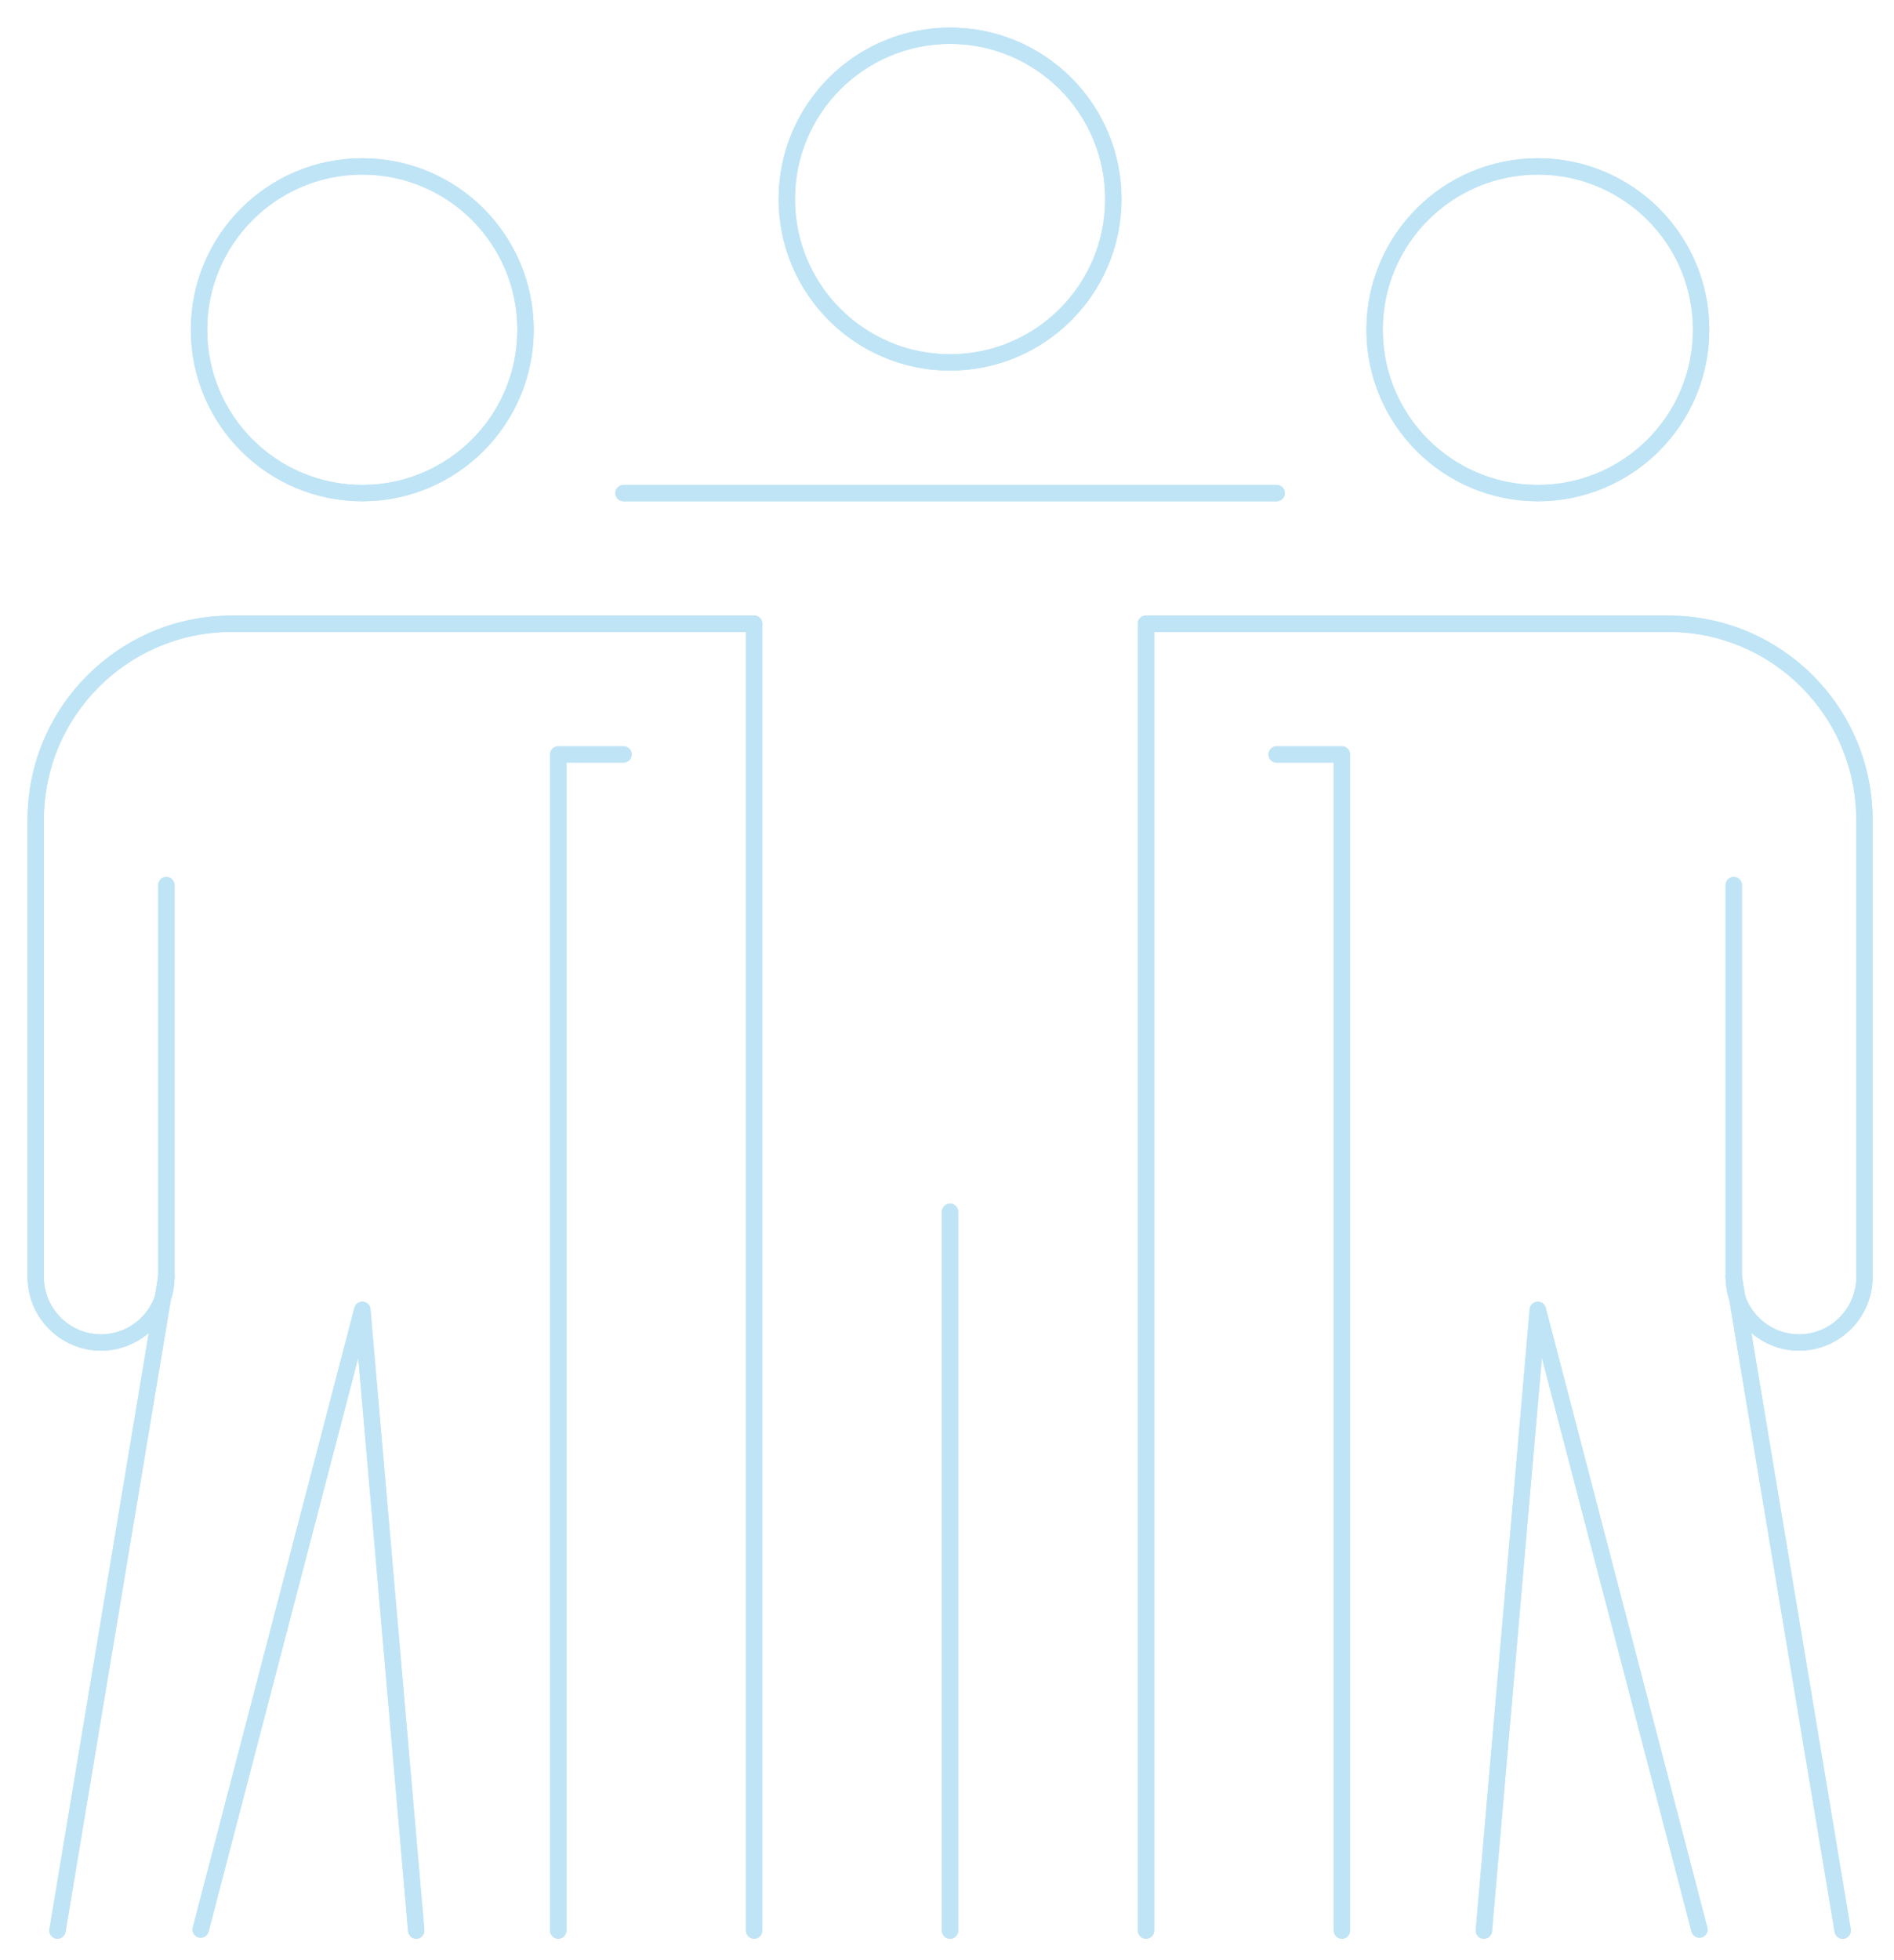 <?xml version="1.0" encoding="UTF-8"?> <svg xmlns="http://www.w3.org/2000/svg" width="58" height="60" viewBox="0 0 58 60" fill="none"> <path d="M35.094 19.094C35.094 19.094 39.934 19.094 42.094 19.094H51.094C54.408 19.094 57.094 21.78 57.094 25.094V39.094C57.094 40.194 56.194 41.094 55.094 41.094C53.994 41.094 53.094 40.194 53.094 39.094L56.428 59.094" stroke="#BFE4F6" stroke-width="0.5" stroke-miterlimit="10" stroke-linecap="round" stroke-linejoin="round"></path> <path d="M41.094 59.094V23.094H39.094" stroke="#BFE4F6" stroke-width="0.5" stroke-miterlimit="10" stroke-linecap="round" stroke-linejoin="round"></path> <path d="M23.094 19.094C23.094 19.094 18.254 19.094 16.094 19.094H7.094C3.78 19.094 1.094 21.78 1.094 25.094V39.094C1.094 40.194 1.994 41.094 3.094 41.094C4.194 41.094 5.094 40.194 5.094 39.094L1.76 59.094" stroke="#BFE4F6" stroke-width="0.5" stroke-miterlimit="10" stroke-linecap="round" stroke-linejoin="round"></path> <path d="M29.094 59.094V37.094" stroke="#BFE4F6" stroke-width="0.5" stroke-miterlimit="10" stroke-linecap="round" stroke-linejoin="round"></path> <path d="M17.094 59.094V23.094H19.094" stroke="#BFE4F6" stroke-width="0.5" stroke-miterlimit="10" stroke-linecap="round" stroke-linejoin="round"></path> <path d="M53.094 27.094V39.094" stroke="#BFE4F6" stroke-width="0.5" stroke-miterlimit="10" stroke-linecap="round" stroke-linejoin="round"></path> <path d="M45.441 59.094L47.093 40.094L52.041 59.062" stroke="#BFE4F6" stroke-width="0.5" stroke-miterlimit="10" stroke-linecap="round" stroke-linejoin="round"></path> <path d="M5.094 27.094V39.094" stroke="#BFE4F6" stroke-width="0.5" stroke-miterlimit="10" stroke-linecap="round" stroke-linejoin="round"></path> <path d="M12.746 59.094L11.095 40.094L6.146 59.062" stroke="#BFE4F6" stroke-width="0.5" stroke-miterlimit="10" stroke-linecap="round" stroke-linejoin="round"></path> <path d="M39.094 15.094H19.094" stroke="#BFE4F6" stroke-width="0.5" stroke-miterlimit="10" stroke-linecap="round" stroke-linejoin="round"></path> <path d="M35.094 59.094V19.094H51.094" stroke="#BFE4F6" stroke-width="0.5" stroke-miterlimit="10" stroke-linecap="round" stroke-linejoin="round"></path> <path d="M7.094 19.094H23.094V59.094" stroke="#BFE4F6" stroke-width="0.5" stroke-miterlimit="10" stroke-linecap="round" stroke-linejoin="round"></path> <path d="M47.094 15.094C49.855 15.094 52.094 12.855 52.094 10.094C52.094 7.332 49.855 5.094 47.094 5.094C44.332 5.094 42.094 7.332 42.094 10.094C42.094 12.855 44.332 15.094 47.094 15.094Z" stroke="#BFE4F6" stroke-width="0.5" stroke-miterlimit="10" stroke-linecap="round" stroke-linejoin="round"></path> <path d="M29.094 11.094C31.855 11.094 34.094 8.855 34.094 6.094C34.094 3.332 31.855 1.094 29.094 1.094C26.332 1.094 24.094 3.332 24.094 6.094C24.094 8.855 26.332 11.094 29.094 11.094Z" stroke="#BFE4F6" stroke-width="0.5" stroke-miterlimit="10" stroke-linecap="round" stroke-linejoin="round"></path> <path d="M11.094 15.094C13.855 15.094 16.094 12.855 16.094 10.094C16.094 7.332 13.855 5.094 11.094 5.094C8.332 5.094 6.094 7.332 6.094 10.094C6.094 12.855 8.332 15.094 11.094 15.094Z" stroke="#BFE4F6" stroke-width="0.5" stroke-miterlimit="10" stroke-linecap="round" stroke-linejoin="round"></path> <path d="M35.094 19.094C35.094 19.094 39.934 19.094 42.094 19.094H51.094C54.408 19.094 57.094 21.78 57.094 25.094V39.094C57.094 40.194 56.194 41.094 55.094 41.094C53.994 41.094 53.094 40.194 53.094 39.094L56.428 59.094" stroke="#BFE4F6" stroke-width="0.5" stroke-miterlimit="10" stroke-linecap="round" stroke-linejoin="round"></path> <path d="M41.094 59.094V23.094H39.094" stroke="#BFE4F6" stroke-width="0.5" stroke-miterlimit="10" stroke-linecap="round" stroke-linejoin="round"></path> <path d="M23.094 19.094C23.094 19.094 18.254 19.094 16.094 19.094H7.094C3.78 19.094 1.094 21.78 1.094 25.094V39.094C1.094 40.194 1.994 41.094 3.094 41.094C4.194 41.094 5.094 40.194 5.094 39.094L1.76 59.094" stroke="#BFE4F6" stroke-width="0.5" stroke-miterlimit="10" stroke-linecap="round" stroke-linejoin="round"></path> <path d="M29.094 59.094V37.094" stroke="#BFE4F6" stroke-width="0.5" stroke-miterlimit="10" stroke-linecap="round" stroke-linejoin="round"></path> <path d="M17.094 59.094V23.094H19.094" stroke="#BFE4F6" stroke-width="0.5" stroke-miterlimit="10" stroke-linecap="round" stroke-linejoin="round"></path> <path d="M53.094 27.094V39.094" stroke="#BFE4F6" stroke-width="0.5" stroke-miterlimit="10" stroke-linecap="round" stroke-linejoin="round"></path> <path d="M45.441 59.094L47.093 40.094L52.041 59.062" stroke="#BFE4F6" stroke-width="0.5" stroke-miterlimit="10" stroke-linecap="round" stroke-linejoin="round"></path> <path d="M5.094 27.094V39.094" stroke="#BFE4F6" stroke-width="0.5" stroke-miterlimit="10" stroke-linecap="round" stroke-linejoin="round"></path> <path d="M12.746 59.094L11.095 40.094L6.146 59.062" stroke="#BFE4F6" stroke-width="0.5" stroke-miterlimit="10" stroke-linecap="round" stroke-linejoin="round"></path> <path d="M39.094 15.094H19.094" stroke="#BFE4F6" stroke-width="0.5" stroke-miterlimit="10" stroke-linecap="round" stroke-linejoin="round"></path> <path d="M35.094 59.094V19.094H51.094" stroke="#BFE4F6" stroke-width="0.5" stroke-miterlimit="10" stroke-linecap="round" stroke-linejoin="round"></path> <path d="M7.094 19.094H23.094V59.094" stroke="#BFE4F6" stroke-width="0.5" stroke-miterlimit="10" stroke-linecap="round" stroke-linejoin="round"></path> <path d="M47.094 15.094C49.855 15.094 52.094 12.855 52.094 10.094C52.094 7.332 49.855 5.094 47.094 5.094C44.332 5.094 42.094 7.332 42.094 10.094C42.094 12.855 44.332 15.094 47.094 15.094Z" stroke="#BFE4F6" stroke-width="0.5" stroke-miterlimit="10" stroke-linecap="round" stroke-linejoin="round"></path> <path d="M29.094 11.094C31.855 11.094 34.094 8.855 34.094 6.094C34.094 3.332 31.855 1.094 29.094 1.094C26.332 1.094 24.094 3.332 24.094 6.094C24.094 8.855 26.332 11.094 29.094 11.094Z" stroke="#BFE4F6" stroke-width="0.5" stroke-miterlimit="10" stroke-linecap="round" stroke-linejoin="round"></path> <path d="M11.094 15.094C13.855 15.094 16.094 12.855 16.094 10.094C16.094 7.332 13.855 5.094 11.094 5.094C8.332 5.094 6.094 7.332 6.094 10.094C6.094 12.855 8.332 15.094 11.094 15.094Z" stroke="#BFE4F6" stroke-width="0.5" stroke-miterlimit="10" stroke-linecap="round" stroke-linejoin="round"></path> </svg> 